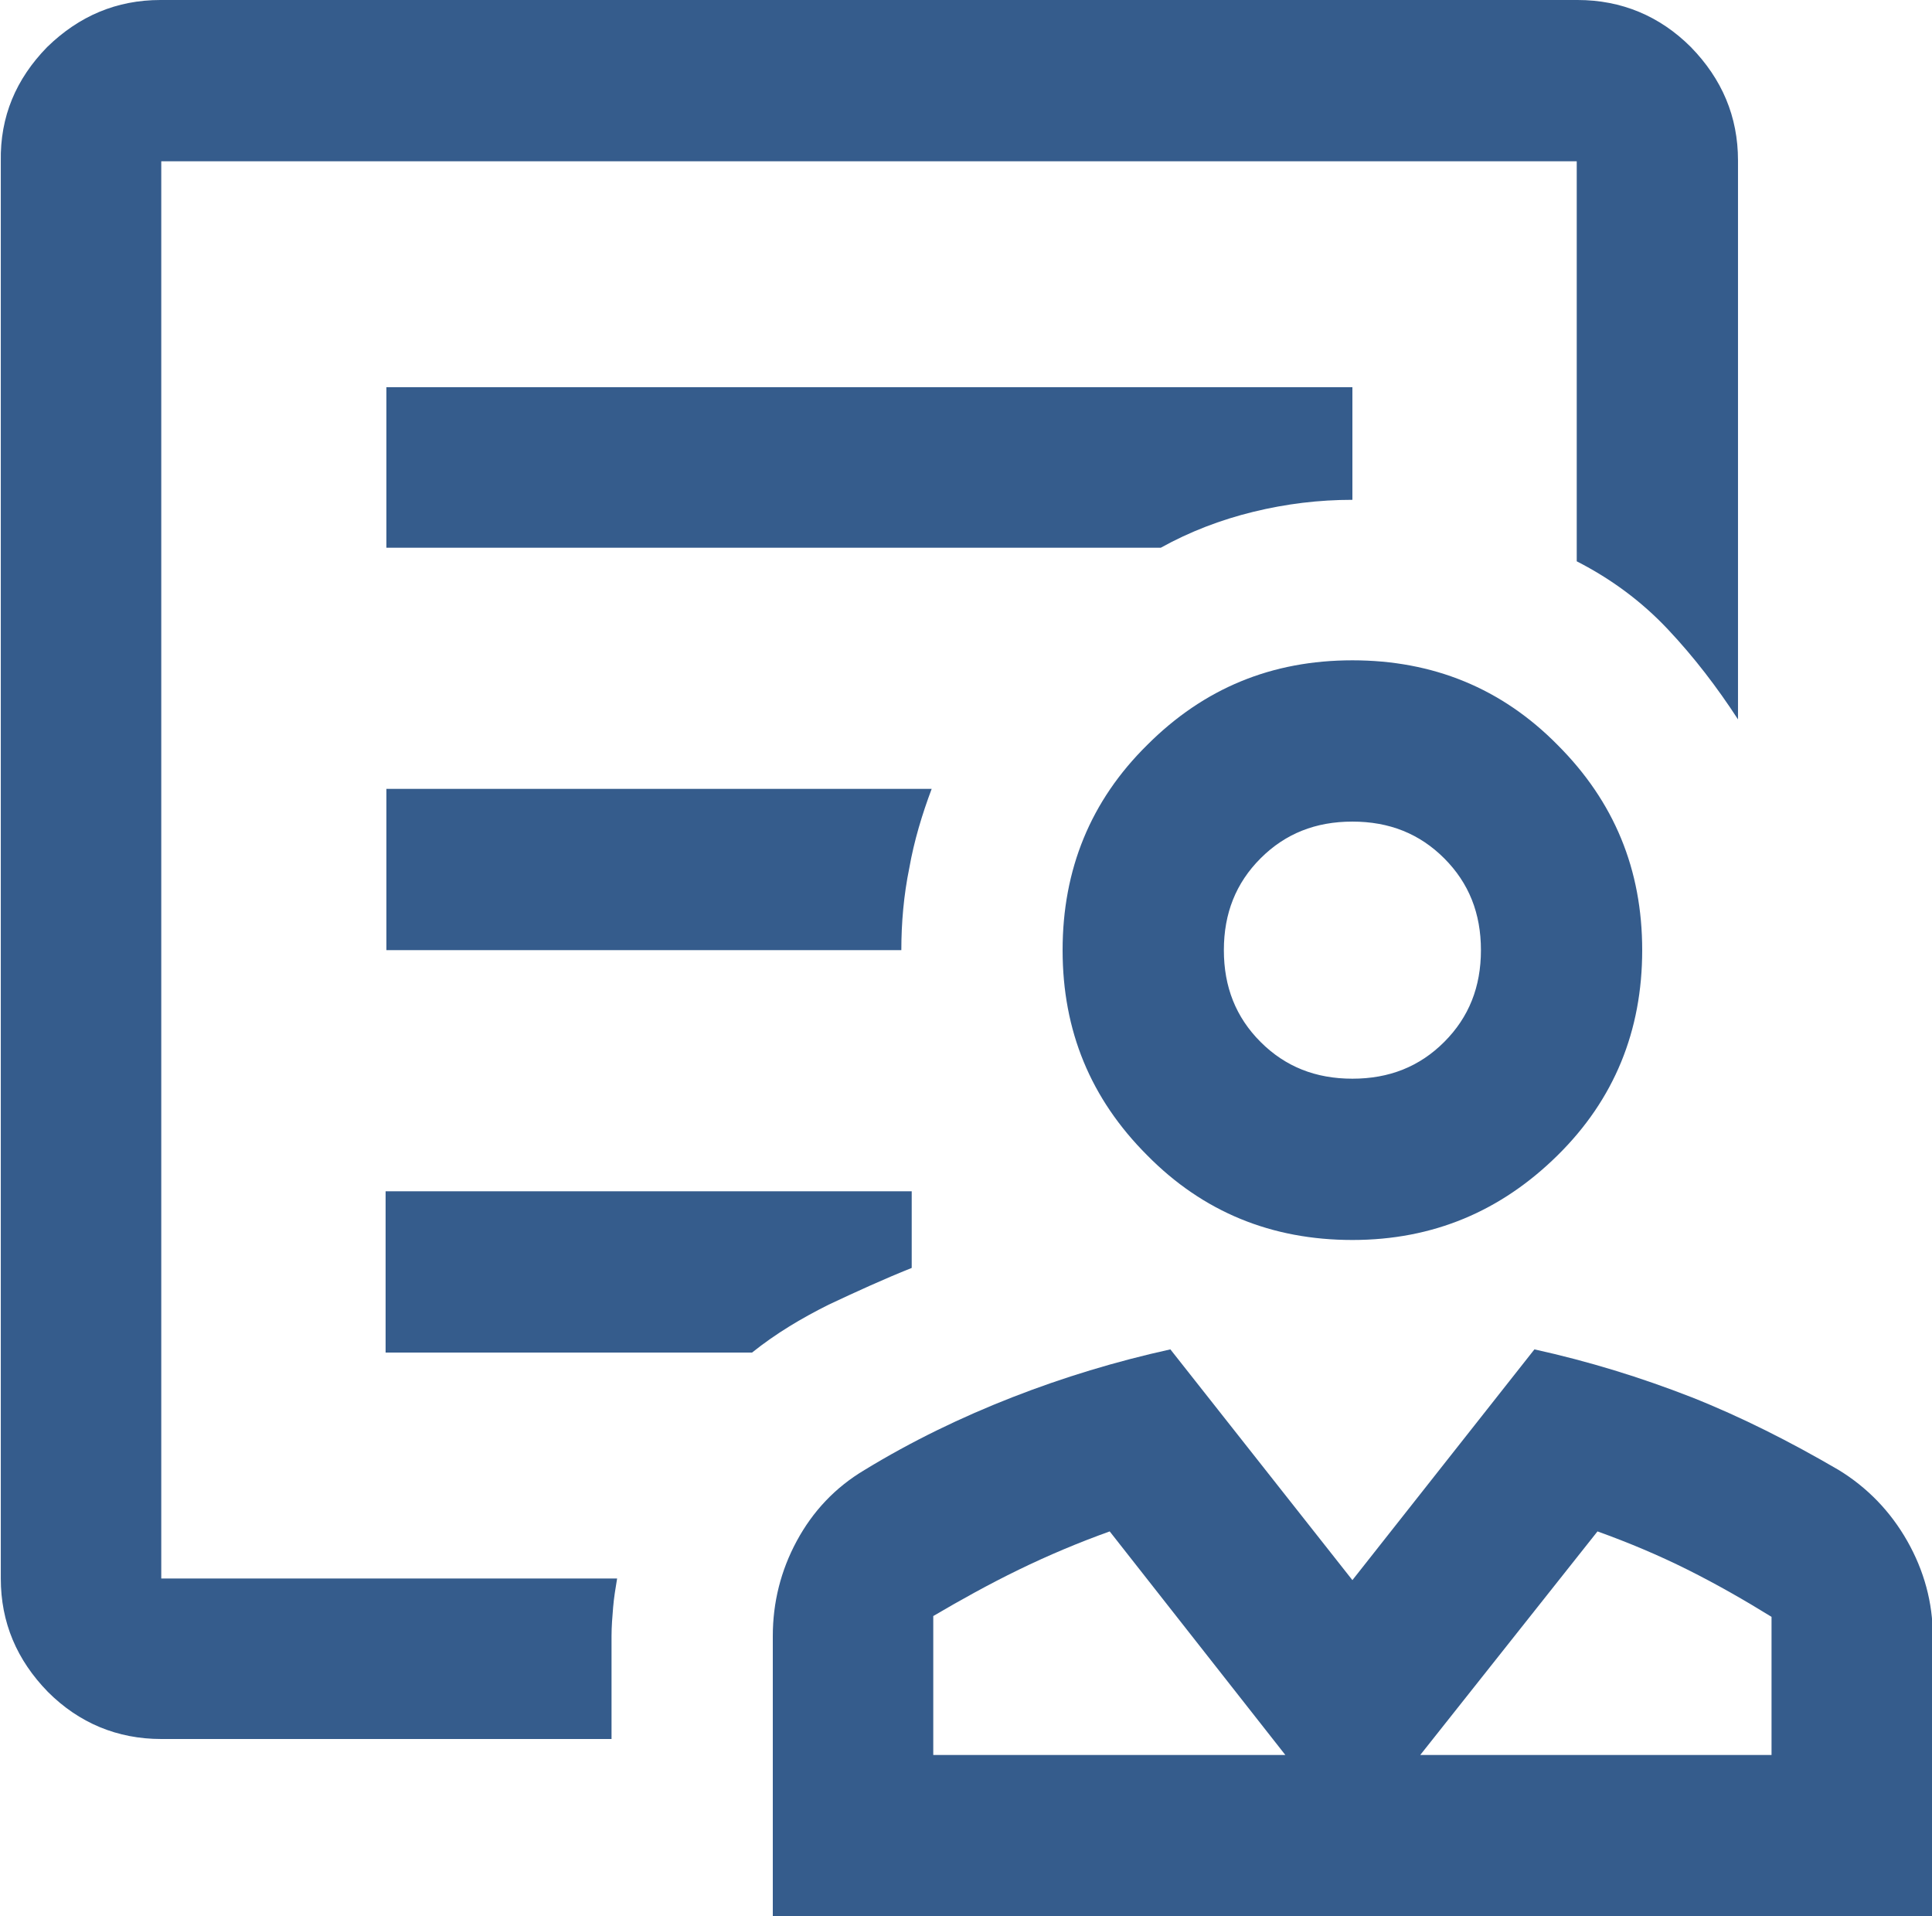<?xml version="1.0" encoding="UTF-8"?><svg id="Layer_1" xmlns="http://www.w3.org/2000/svg" width="24.2" height="24" viewBox="0 0 24.2 24"><defs><style>.cls-1{fill:#355c8c;}</style></defs><path class="cls-1" d="M16.94,15.53c-1.01,0-1.87-.35-2.57-1.06-.71-.71-1.06-1.56-1.06-2.57s.35-1.87,1.06-2.57c.71-.71,1.56-1.06,2.57-1.06s1.87.35,2.57,1.06c.71.71,1.06,1.56,1.06,2.57s-.35,1.87-1.06,2.57-1.56,1.06-2.57,1.06ZM16.94,13.51c.46,0,.84-.15,1.15-.46.31-.31.46-.69.46-1.15s-.15-.84-.46-1.15c-.31-.31-.69-.46-1.15-.46s-.84.15-1.15.46c-.31.31-.46.69-.46,1.15s.15.84.46,1.15c.31.31.69.46,1.15.46ZM9.68,24v-3.51c0-.42.1-.82.3-1.19.2-.37.48-.67.85-.89.59-.36,1.21-.66,1.85-.91.64-.25,1.3-.45,1.98-.6l2.28,2.89,2.28-2.89c.68.15,1.33.35,1.97.6.63.25,1.24.56,1.84.91.36.22.65.52.86.89s.32.77.32,1.19v3.51s-14.52,0-14.52,0ZM11.69,21.98h4.41l-2.2-2.8c-.39.14-.77.3-1.14.48-.37.18-.73.38-1.07.58,0,0,0,1.73,0,1.73ZM17.79,21.98h4.4v-1.73c-.34-.21-.69-.41-1.05-.59-.36-.18-.74-.34-1.13-.48l-2.22,2.8ZM2.02,21.78c-.55,0-1.03-.2-1.42-.59-.39-.4-.59-.87-.59-1.42V2.02C0,1.46.2.99.59.59c.4-.39.87-.59,1.42-.59h17.75c.55,0,1.03.2,1.42.59.39.4.59.87.59,1.42v7c-.26-.4-.55-.78-.88-1.13-.33-.35-.71-.63-1.14-.85V2.02H2.02v17.75h5.71c-.02.12-.04.24-.05.36-.01.12-.02.24-.02.36v1.29H2.02ZM4.84,6.86h9.7c.36-.2.75-.35,1.16-.45.41-.1.82-.15,1.24-.15v-1.41H4.84v2.02ZM4.84,11.9h6.45c0-.34.03-.69.1-1.03.06-.34.16-.67.28-.99h-6.83v2.02ZM4.84,16.94h4.58c.3-.24.62-.43.96-.6.34-.16.69-.32,1.04-.46v-.96h-6.59v2.02ZM2.02,19.76V2.02v5.01-.78,13.51Z"/></svg>